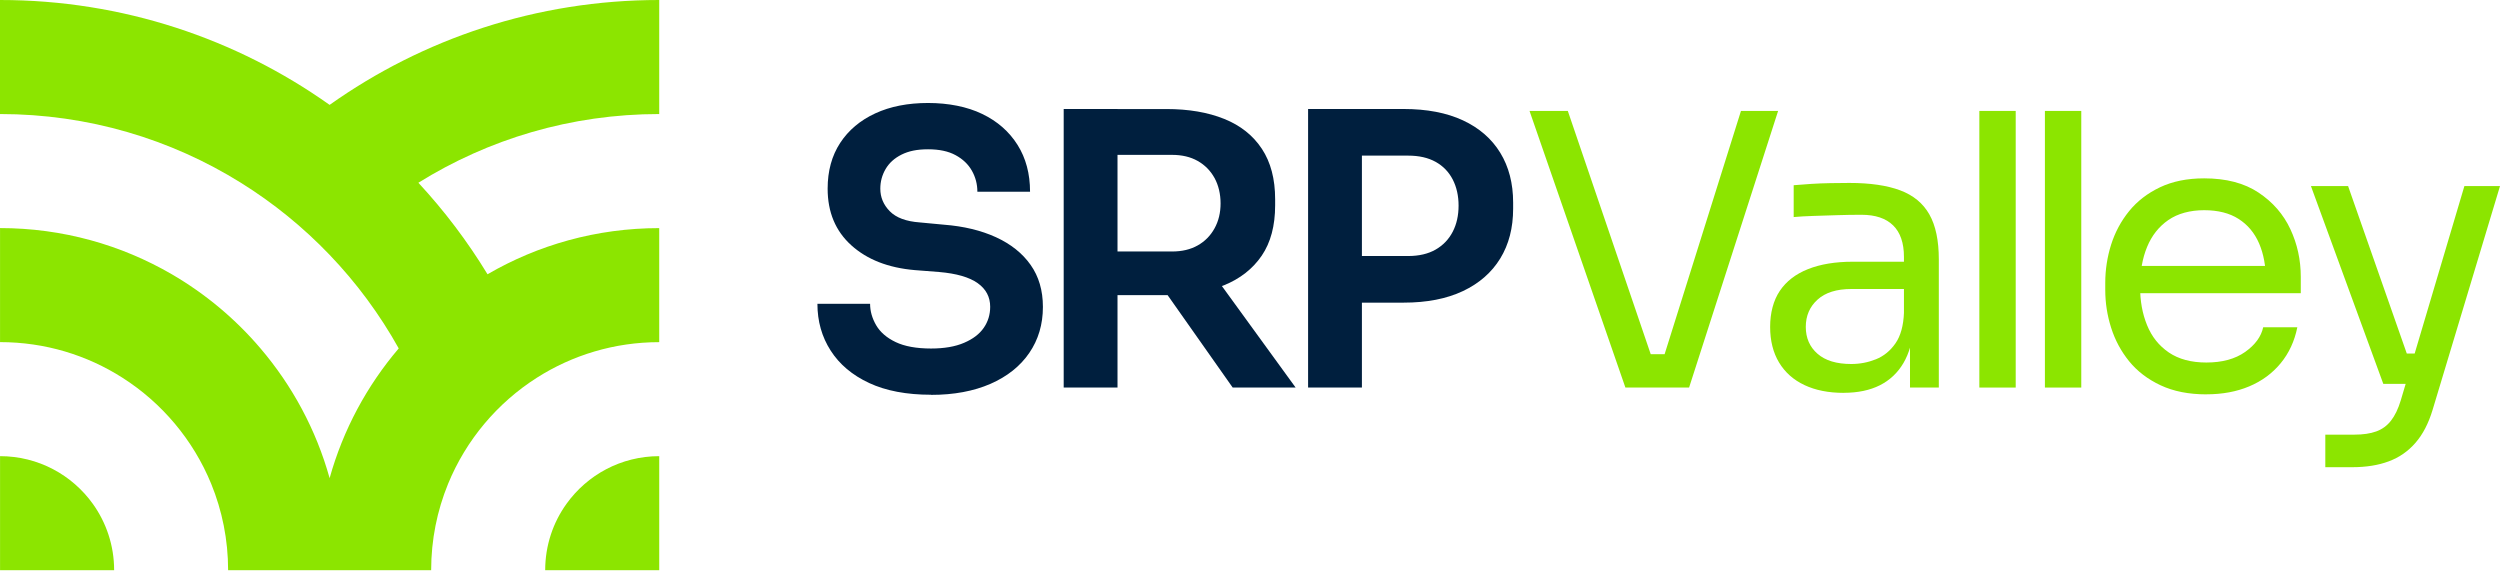 <svg width="216" height="50" viewBox="0 0 216 50" fill="none" xmlns="http://www.w3.org/2000/svg">
<path d="M9.857 49.264H0.004V39.412C3.309 39.412 6.233 41.038 8.023 43.535C9.178 45.148 9.861 47.128 9.861 49.264H9.857Z" fill="#8CE500"/>
<path d="M56.957 9.853C49.319 9.853 42.187 12.027 36.148 15.79C38.393 18.211 40.397 20.861 42.122 23.697C46.483 21.16 51.55 19.709 56.957 19.709V29.562C53.069 29.562 49.444 30.69 46.391 32.632C42.971 34.809 40.267 38.012 38.712 41.809C37.771 44.112 37.252 46.629 37.252 49.268H19.709C19.709 46.626 19.19 44.109 18.249 41.806C16.693 38.009 13.99 34.806 10.569 32.629C7.516 30.683 3.892 29.559 0.003 29.559V19.706C5.41 19.706 10.478 21.16 14.839 23.693C17.746 25.385 20.341 27.555 22.508 30.102C25.249 33.319 27.314 37.129 28.479 41.314C29.644 37.129 31.709 33.319 34.45 30.102C32.806 27.154 30.795 24.437 28.479 22.019C26.2 19.638 23.622 17.539 20.81 15.79C14.771 12.027 7.638 9.853 0 9.853V0C10.61 0 20.436 3.356 28.479 9.062C36.521 3.356 46.347 0 56.957 0V9.853Z" fill="#8CE500"/>
<path d="M56.958 39.412V49.264H47.105C47.105 47.128 47.784 45.148 48.942 43.535C50.729 41.038 53.653 39.412 56.961 39.412H56.958Z" fill="#8CE500"/>
<path d="M80.444 34.106C78.328 34.106 76.542 33.767 75.091 33.091C73.641 32.415 72.531 31.481 71.77 30.292C71.006 29.104 70.625 27.755 70.625 26.247H75.176C75.176 26.879 75.35 27.497 75.699 28.098C76.049 28.699 76.61 29.185 77.384 29.555C78.158 29.925 79.181 30.112 80.444 30.112C81.579 30.112 82.53 29.949 83.294 29.62C84.058 29.294 84.625 28.862 84.995 28.326C85.365 27.793 85.552 27.185 85.552 26.509C85.552 25.656 85.192 24.977 84.472 24.464C83.752 23.951 82.638 23.628 81.134 23.5L79.038 23.337C76.746 23.14 74.918 22.426 73.553 21.193C72.188 19.96 71.508 18.33 71.508 16.299C71.508 14.771 71.868 13.456 72.588 12.353C73.308 11.252 74.317 10.4 75.618 9.798C76.915 9.197 78.44 8.898 80.186 8.898C81.932 8.898 83.559 9.214 84.87 9.849C86.181 10.481 87.193 11.371 87.916 12.519C88.636 13.664 88.996 15.012 88.996 16.564H84.445C84.445 15.909 84.285 15.304 83.97 14.747C83.654 14.19 83.185 13.742 82.56 13.405C81.939 13.066 81.147 12.899 80.186 12.899C79.225 12.899 78.505 13.052 77.894 13.358C77.282 13.664 76.824 14.078 76.518 14.601C76.212 15.124 76.059 15.691 76.059 16.302C76.059 17.046 76.331 17.695 76.878 18.252C77.425 18.809 78.287 19.132 79.466 19.217L81.562 19.414C83.263 19.546 84.758 19.906 86.048 20.494C87.335 21.085 88.334 21.879 89.044 22.885C89.754 23.89 90.107 25.099 90.107 26.519C90.107 28.023 89.713 29.352 88.928 30.496C88.144 31.641 87.023 32.531 85.573 33.166C84.123 33.797 82.414 34.117 80.448 34.117L80.444 34.106Z" fill="#001F3E"/>
<path d="M91.903 33.484V9.417H96.553V33.484H91.903ZM95.177 25.496V21.729H101.267C102.12 21.729 102.857 21.556 103.478 21.206C104.1 20.857 104.585 20.367 104.935 19.732C105.285 19.101 105.458 18.381 105.458 17.572C105.458 16.764 105.282 16.013 104.935 15.378C104.585 14.746 104.1 14.254 103.478 13.904C102.857 13.554 102.12 13.381 101.267 13.381H95.177V9.421H100.778C102.697 9.421 104.365 9.706 105.771 10.273C107.18 10.841 108.264 11.703 109.028 12.861C109.792 14.02 110.172 15.47 110.172 17.216V17.739C110.172 19.508 109.785 20.958 109.011 22.093C108.237 23.227 107.15 24.08 105.754 24.647C104.358 25.214 102.697 25.499 100.778 25.499H95.177V25.496ZM106.504 33.484L99.172 23.071H104.378L111.942 33.484H106.508H106.504Z" fill="#001F3E"/>
<path d="M113.019 33.484V9.417H117.669V33.484H113.019ZM117.017 26.148V22.12H121.666C122.604 22.12 123.395 21.933 124.041 21.563C124.682 21.193 125.175 20.68 125.515 20.024C125.854 19.369 126.021 18.615 126.021 17.766C126.021 16.917 125.851 16.163 125.515 15.507C125.175 14.852 124.686 14.346 124.041 13.986C123.395 13.626 122.604 13.446 121.666 13.446H117.017V9.417H121.273C123.28 9.417 124.988 9.744 126.398 10.399C127.807 11.055 128.88 11.989 129.621 13.198C130.361 14.407 130.735 15.843 130.735 17.504V18.027C130.735 19.685 130.365 21.121 129.621 22.334C128.877 23.546 127.804 24.484 126.398 25.149C124.988 25.815 123.283 26.148 121.273 26.148H117.017Z" fill="#001F3E"/>
<path d="M140.434 33.485L132.151 9.584H135.459L142.89 31.389L141.317 30.605H145.247L143.576 31.389L150.42 9.584H153.629L145.937 33.485H140.434Z" fill="#8CE500"/>
<path d="M159.294 33.943C157.983 33.943 156.856 33.719 155.905 33.27C154.954 32.822 154.224 32.173 153.711 31.321C153.198 30.468 152.94 29.443 152.94 28.244C152.94 27.045 153.218 25.961 153.775 25.133C154.332 24.304 155.144 23.676 156.214 23.251C157.284 22.826 158.571 22.613 160.079 22.613H164.827V24.97H159.95C158.683 24.97 157.712 25.275 157.036 25.887C156.36 26.498 156.02 27.282 156.02 28.244C156.02 29.205 156.36 29.979 157.036 30.567C157.712 31.158 158.683 31.45 159.95 31.45C160.69 31.45 161.4 31.314 162.079 31.042C162.755 30.771 163.319 30.312 163.767 29.667C164.216 29.021 164.46 28.135 164.504 26.997L165.357 28.24C165.248 29.483 164.949 30.526 164.457 31.368C163.964 32.207 163.288 32.846 162.426 33.284C161.563 33.719 160.52 33.939 159.298 33.939L159.294 33.943ZM165.024 33.484V28.247H164.501V22.191C164.501 20.992 164.189 20.086 163.567 19.474C162.945 18.863 162.032 18.557 160.833 18.557C160.157 18.557 159.457 18.567 158.737 18.591C158.017 18.612 157.331 18.635 156.676 18.656C156.02 18.676 155.453 18.71 154.974 18.754V16.003C155.453 15.959 155.962 15.922 156.496 15.888C157.029 15.854 157.583 15.833 158.15 15.823C158.717 15.813 159.264 15.806 159.787 15.806C161.577 15.806 163.041 16.02 164.175 16.445C165.309 16.869 166.152 17.562 166.695 18.523C167.242 19.484 167.514 20.782 167.514 22.419V33.484H165.024Z" fill="#8CE500"/>
<path d="M171.016 33.485V9.584H174.157V33.485H171.016Z" fill="#8CE500"/>
<path d="M176.68 33.485V9.584H179.822V33.485H176.68Z" fill="#8CE500"/>
<path d="M190.636 34.073C189.108 34.073 187.787 33.811 186.673 33.288C185.558 32.765 184.655 32.072 183.955 31.21C183.256 30.347 182.739 29.382 182.4 28.312C182.06 27.243 181.894 26.152 181.894 25.038V24.448C181.894 23.313 182.064 22.209 182.4 21.139C182.739 20.07 183.256 19.105 183.955 18.242C184.655 17.38 185.545 16.694 186.625 16.181C187.705 15.668 188.975 15.41 190.439 15.41C192.338 15.41 193.903 15.817 195.136 16.639C196.369 17.458 197.286 18.511 197.887 19.798C198.489 21.085 198.787 22.461 198.787 23.924V25.334H183.266V22.977H196.495L195.775 24.254C195.775 23.011 195.578 21.934 195.184 21.027C194.79 20.12 194.202 19.417 193.414 18.915C192.63 18.412 191.635 18.161 190.436 18.161C189.237 18.161 188.16 18.446 187.342 19.013C186.523 19.58 185.912 20.355 185.508 21.336C185.103 22.318 184.903 23.452 184.903 24.743C184.903 26.034 185.103 27.107 185.508 28.099C185.912 29.094 186.54 29.878 187.389 30.456C188.242 31.033 189.322 31.322 190.629 31.322C192.005 31.322 193.122 31.016 193.985 30.405C194.848 29.793 195.364 29.084 195.54 28.275H198.489C198.247 29.477 197.768 30.513 197.048 31.386C196.328 32.259 195.422 32.925 194.331 33.383C193.241 33.842 192.005 34.069 190.633 34.069L190.636 34.073Z" fill="#8CE500"/>
<path d="M205.917 33.165L199.664 16.075H202.874L208.865 33.165H205.917ZM200.907 40.369V37.553H203.428C204.168 37.553 204.796 37.462 205.309 37.275C205.822 37.088 206.246 36.779 206.586 36.341C206.926 35.903 207.204 35.325 207.422 34.605L212.924 16.075H216.001L210.173 35.424C209.823 36.582 209.334 37.526 208.699 38.257C208.067 38.987 207.296 39.523 206.389 39.86C205.482 40.199 204.429 40.366 203.231 40.366H200.904L200.907 40.369ZM206.246 33.165V30.547H210.044V33.165H206.246Z" fill="#8CE500"/>
</svg>
